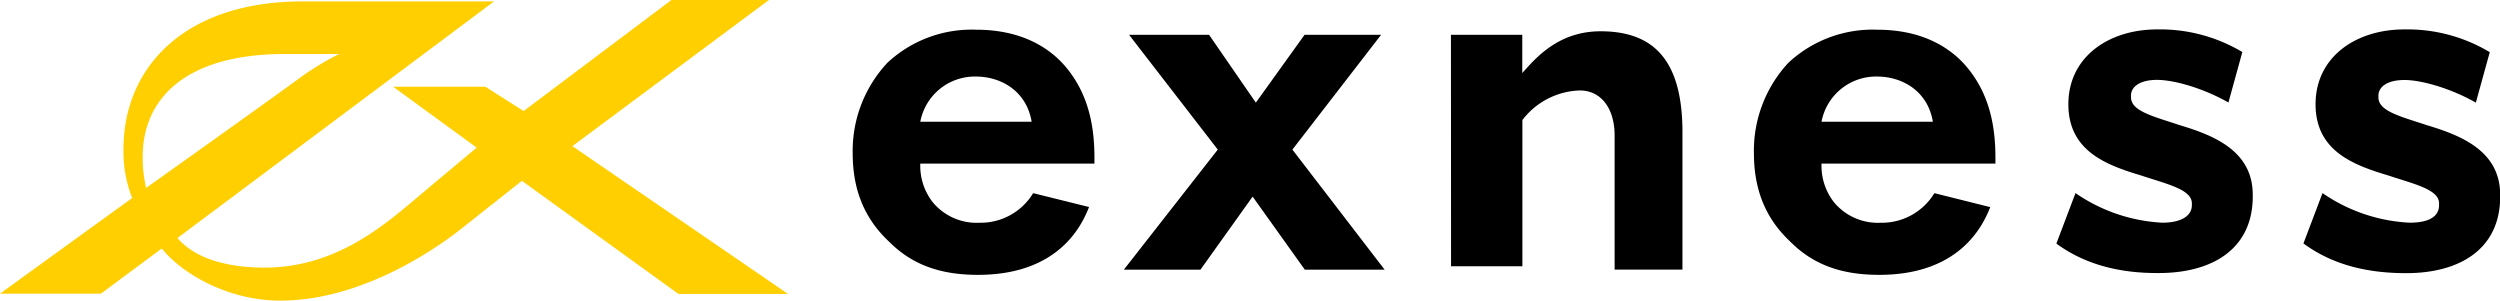 <svg xmlns="http://www.w3.org/2000/svg" viewBox="0 0 427.5 51.47"><title>Exness logo - Brandlogos.net</title><path d="M323.24,518.4a22.16,22.16,0,0,1-.59-5.35c0-9.52,6.84-17.55,24.39-17.55h9.22a47.4,47.4,0,0,0-6.84,4.16C345,502.93,323.24,518.4,323.24,518.4Zm72.89-7.14,33.62-25H413.08l-25.29,19-6.54-4.16H365.48l14.28,10.41-11,9.22c-5.65,4.76-13.68,11.3-25.29,11.3-4.76,0-11.3-.89-14.87-5.06l54.14-40.46H350c-20.23,0-30.64,11.3-30.64,25.29a22,22,0,0,0,1.49,8.33l-22.61,16.36H315.5l10.41-7.73c3.87,4.76,11.9,8.92,20.23,8.92,14,0,26.77-8.92,31.24-12.49l10.11-8,26.77,19.34H433Z" transform="translate(-298.25 -486.27)" style="fill:#ffcf01"/><path d="M628.77,507.09c-.89-5.35-5.35-7.73-9.52-7.73a9.49,9.49,0,0,0-9.52,7.73Zm9.82,14.58c-1.19,3-5.06,11.6-19,11.6-6.54,0-11.3-1.78-15.17-5.65-4.46-4.16-6.25-9.22-6.25-15.17A22.05,22.05,0,0,1,604.07,497a21.13,21.13,0,0,1,15.17-5.65c8,0,12.79,3.27,15.47,6.54,4.16,5.06,4.76,11,4.76,15.47v.89H609.73a10.14,10.14,0,0,0,2.08,6.54,9.73,9.73,0,0,0,8,3.57,10.51,10.51,0,0,0,9.22-5.06l9.52,2.38ZM474.66,507.09c-.89-5.35-5.35-7.73-9.52-7.73a9.49,9.49,0,0,0-9.52,7.73Zm9.82,14.58c-1.19,3-5.06,11.6-19,11.6-6.54,0-11.3-1.78-15.17-5.65-4.46-4.16-6.25-9.22-6.25-15.17A22.05,22.05,0,0,1,450,497a21.13,21.13,0,0,1,15.17-5.65c8,0,12.79,3.27,15.47,6.54,4.16,5.06,4.76,11,4.76,15.47v.89H455.62a10.14,10.14,0,0,0,2.08,6.54,9.73,9.73,0,0,0,8,3.57,10.51,10.51,0,0,0,9.22-5.06Zm61.88-29.45h12.2v6.54c2.38-2.68,6.25-7.14,13.39-7.14,8.92,0,14,4.76,14,17.25v23.5h-11.6V509.47c0-4.76-2.38-7.73-5.95-7.73a12.8,12.8,0,0,0-9.82,5.06v25h-12.2Zm145.77,35.7,3.27-8.63a28.69,28.69,0,0,0,14.87,5.06c3.57,0,5.06-1.19,5.06-3v-.3c0-2.38-4.16-3.27-8.63-4.76-5.95-1.78-12.49-4.16-12.49-12.2s6.84-12.79,15.17-12.79A27.44,27.44,0,0,1,724,495.19l-2.38,8.63c-4.16-2.38-9.22-3.87-12.2-3.87s-4.46,1.19-4.46,2.68v.3c0,2.38,3.87,3.27,8.33,4.76,5.95,1.78,12.49,4.46,12.49,11.9v.3c0,8.92-6.84,13.09-16.06,13.09-5.35,0-11.9-.89-17.55-5.06Zm-42.24,0,3.27-8.63A28.69,28.69,0,0,0,668,524.35c3.27,0,5.06-1.19,5.06-3v-.3c0-2.38-4.16-3.27-8.63-4.76-5.95-1.78-12.49-4.16-12.49-12.2s6.84-12.79,15.17-12.79a27.44,27.44,0,0,1,14.58,3.87l-2.38,8.63c-4.16-2.38-9.22-3.87-12.2-3.87s-4.46,1.19-4.46,2.68v.3c0,2.38,3.87,3.27,8.33,4.76,5.95,1.78,12.49,4.46,12.49,11.9v.3c0,8.92-6.84,13.09-16.06,13.09C662.09,533,655.54,532.08,649.89,527.92ZM513,503.82l8.33-11.6h13.09l-15.17,19.63,15.77,20.53H521.37l-8.92-12.49-8.92,12.49H490.43l16.06-20.53-15.17-19.63H505Z" transform="translate(-298.25 -486.27)"/></svg>